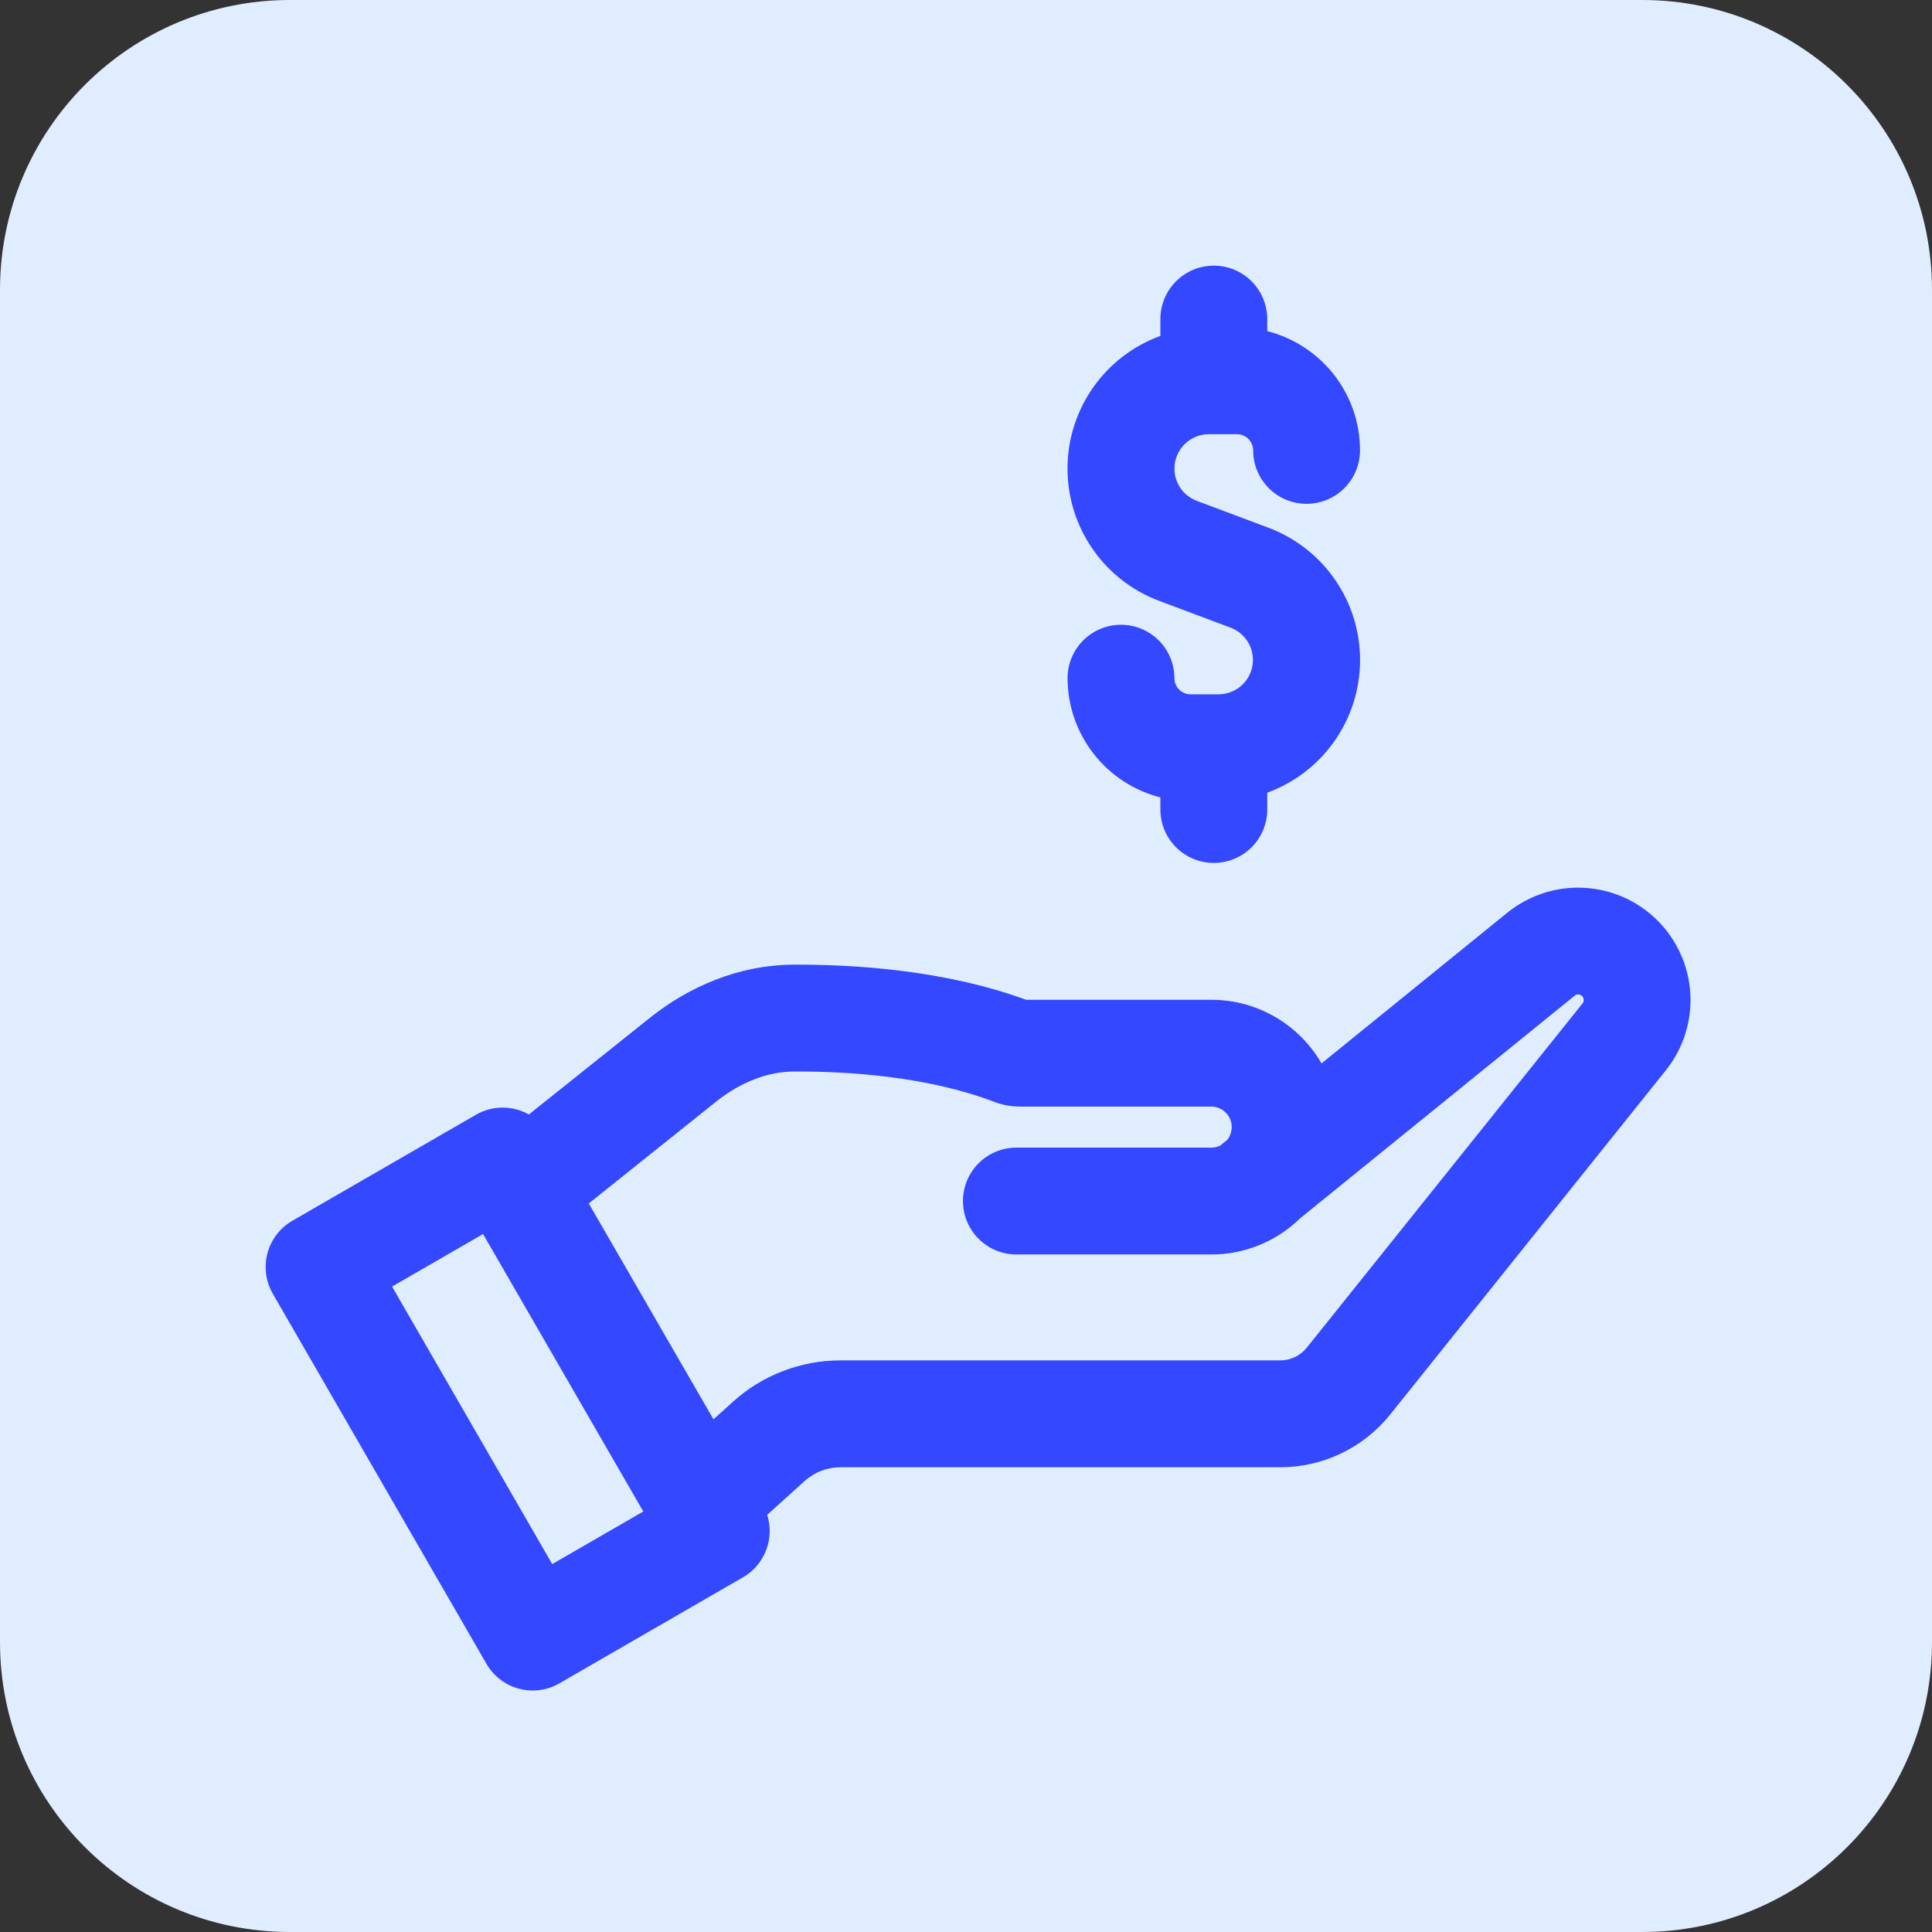 <svg width="80" height="80" viewBox="0 0 80 80" fill="none" xmlns="http://www.w3.org/2000/svg">
<rect x="0" y="0" width="80" height="80" fill="#333333" stroke="none"/>
<path d="M0 12C0 5.373 5.373 0 12 0H68C74.627 0 80 5.373 80 12V68C80 74.627 74.627 80 68 80H12C5.373 80 0 74.627 0 68V12Z" fill="#E0EDFF"/>
<path d="M50.261 11C50.848 11 51.411 11.233 51.826 11.648C52.241 12.063 52.474 12.626 52.474 13.212V13.711C54.68 14.271 56.315 16.268 56.315 18.649C56.315 19.236 56.082 19.799 55.667 20.214C55.252 20.628 54.689 20.862 54.102 20.862C53.515 20.862 52.953 20.628 52.538 20.214C52.123 19.799 51.89 19.236 51.89 18.649C51.89 18.471 51.819 18.301 51.694 18.176C51.568 18.05 51.398 17.98 51.22 17.98H50.055C49.721 17.98 49.398 18.097 49.142 18.311C48.886 18.524 48.713 18.821 48.654 19.149C48.594 19.478 48.651 19.816 48.816 20.107C48.98 20.397 49.241 20.62 49.553 20.738L52.518 21.85C53.638 22.269 54.602 23.021 55.282 24.005C55.961 24.988 56.323 26.157 56.318 27.352C56.313 28.547 55.942 29.713 55.255 30.691C54.567 31.669 53.597 32.413 52.474 32.824V33.52C52.474 34.106 52.241 34.669 51.826 35.084C51.411 35.499 50.848 35.732 50.261 35.732C49.674 35.732 49.112 35.499 48.697 35.084C48.282 34.669 48.049 34.106 48.049 33.52V33.018C46.951 32.739 45.978 32.102 45.282 31.209C44.586 30.315 44.207 29.215 44.205 28.083C44.205 27.496 44.438 26.933 44.853 26.518C45.268 26.104 45.83 25.87 46.417 25.87C47.004 25.87 47.567 26.104 47.982 26.518C48.397 26.933 48.63 27.496 48.63 28.083C48.63 28.452 48.931 28.75 49.299 28.75H50.465C50.797 28.748 51.118 28.63 51.372 28.416C51.627 28.203 51.799 27.907 51.858 27.58C51.918 27.253 51.861 26.916 51.698 26.626C51.535 26.337 51.276 26.113 50.966 25.994L48.001 24.882C46.882 24.463 45.917 23.711 45.238 22.727C44.559 21.743 44.198 20.575 44.203 19.379C44.208 18.183 44.58 17.018 45.267 16.04C45.955 15.062 46.925 14.318 48.049 13.909V13.212C48.049 12.626 48.282 12.063 48.697 11.648C49.112 11.233 49.674 11 50.261 11ZM62.41 37.797C63.302 37.073 64.43 36.704 65.578 36.761C66.725 36.819 67.811 37.298 68.626 38.108C69.441 38.918 69.928 40.001 69.993 41.148C70.057 42.295 69.695 43.426 68.977 44.322L57.569 58.567C57.022 59.25 56.328 59.801 55.54 60.18C54.752 60.559 53.888 60.756 53.014 60.756H34.8C34.251 60.757 33.722 60.96 33.316 61.328L31.767 62.727C31.92 63.208 31.904 63.727 31.721 64.197C31.539 64.668 31.201 65.062 30.764 65.314L23.164 69.703C22.913 69.849 22.635 69.943 22.346 69.981C22.058 70.019 21.765 70 21.484 69.924C21.203 69.849 20.94 69.719 20.71 69.542C20.479 69.365 20.286 69.144 20.141 68.892L11.296 53.57C11.003 53.062 10.924 52.459 11.075 51.893C11.227 51.326 11.597 50.843 12.104 50.55L19.707 46.16C20.04 45.968 20.417 45.866 20.801 45.864C21.186 45.862 21.564 45.96 21.899 46.148L26.893 42.16C28.525 40.853 30.59 39.953 32.867 39.945C35.266 39.933 39.06 40.145 42.491 41.399H50.155C52.108 41.399 53.81 42.458 54.722 44.033L62.41 37.797ZM30.348 58.045C31.569 56.941 33.157 56.331 34.803 56.331H53.014C53.225 56.331 53.434 56.282 53.624 56.191C53.814 56.099 53.982 55.965 54.114 55.8L65.522 41.558C65.56 41.514 65.58 41.458 65.578 41.4C65.575 41.342 65.551 41.286 65.51 41.245C65.469 41.204 65.414 41.18 65.356 41.178C65.298 41.176 65.242 41.196 65.198 41.234L53.834 50.449C52.851 51.41 51.53 51.947 50.155 51.945H42.086C41.5 51.945 40.937 51.712 40.522 51.297C40.107 50.882 39.874 50.319 39.874 49.732C39.874 49.146 40.107 48.583 40.522 48.168C40.937 47.753 41.5 47.52 42.086 47.52H50.155C50.293 47.52 50.42 47.49 50.538 47.431L50.609 47.367L50.825 47.193C50.922 47.067 50.983 46.917 50.999 46.758C51.016 46.6 50.988 46.441 50.918 46.298C50.848 46.155 50.74 46.034 50.605 45.95C50.47 45.866 50.314 45.821 50.155 45.821H42.243C41.855 45.819 41.492 45.752 41.154 45.62C38.422 44.579 35.157 44.358 32.888 44.369C31.785 44.372 30.661 44.812 29.655 45.614L24.38 49.833L29.543 58.771L30.348 58.045ZM16.235 53.275L22.866 64.765L26.637 62.588L20.002 51.098L16.235 53.275Z" fill="#3348FF"/>
</svg>
